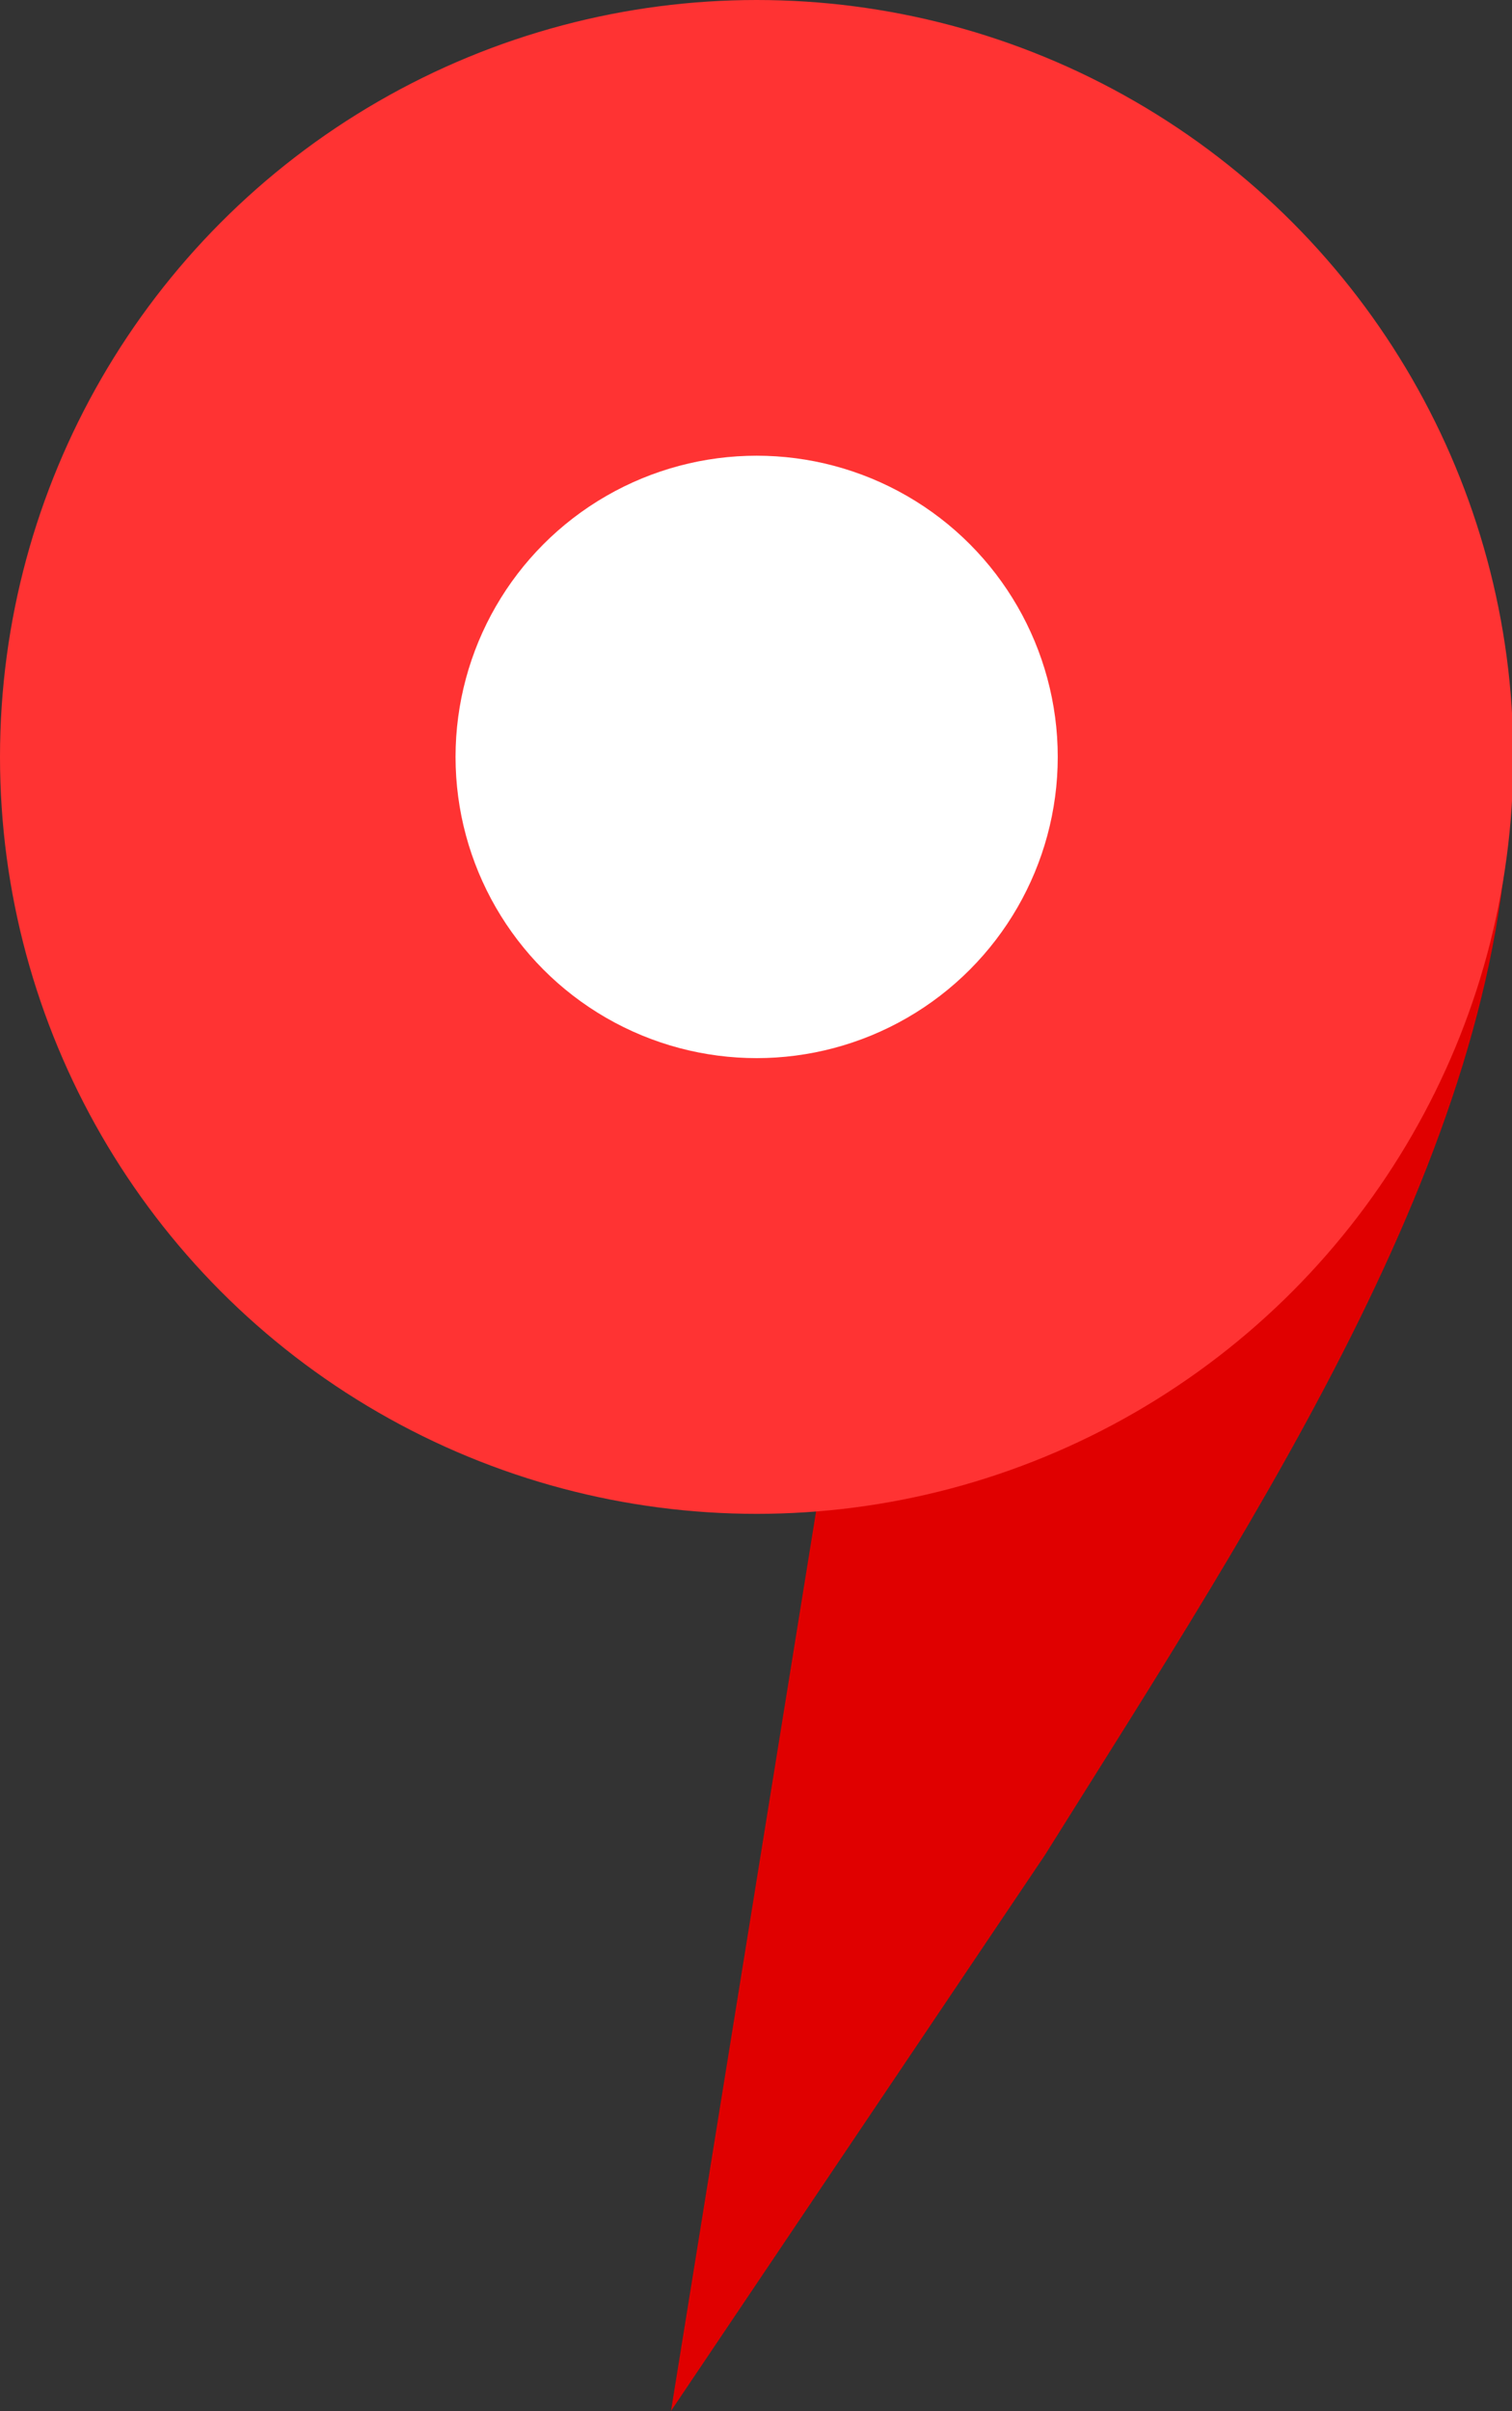 <svg id="Слой_2" data-name="Слой 2" xmlns="http://www.w3.org/2000/svg" width="11.65" height="18.57" viewBox="0 0 11.65 18.57"><rect x="0" y="0" width="11.65" height="18.57" fill="#333333" stroke="none"/><defs><style>.cls-1{fill:#e00000;}.cls-2{fill:#f33;}.cls-3{fill:#fff;}</style></defs><title>Google</title><g id="Maps"><g id="Color_icon_color" data-name="Color/icon_color"><g id="maps-2" data-name="maps"><g id="Group-2"><path id="Fill-1" class="cls-1" d="M8.19,7.57,11.63,6c0,2.75-1.89,5.59-3.58,8.29L5.17,18.57l1.26-7.81Z"/><circle id="Oval" class="cls-2" cx="5.83" cy="5.83" r="5.83"/><circle id="Oval-2" data-name="Oval" class="cls-3" cx="5.83" cy="5.83" r="2.32"/></g></g></g></g></svg>